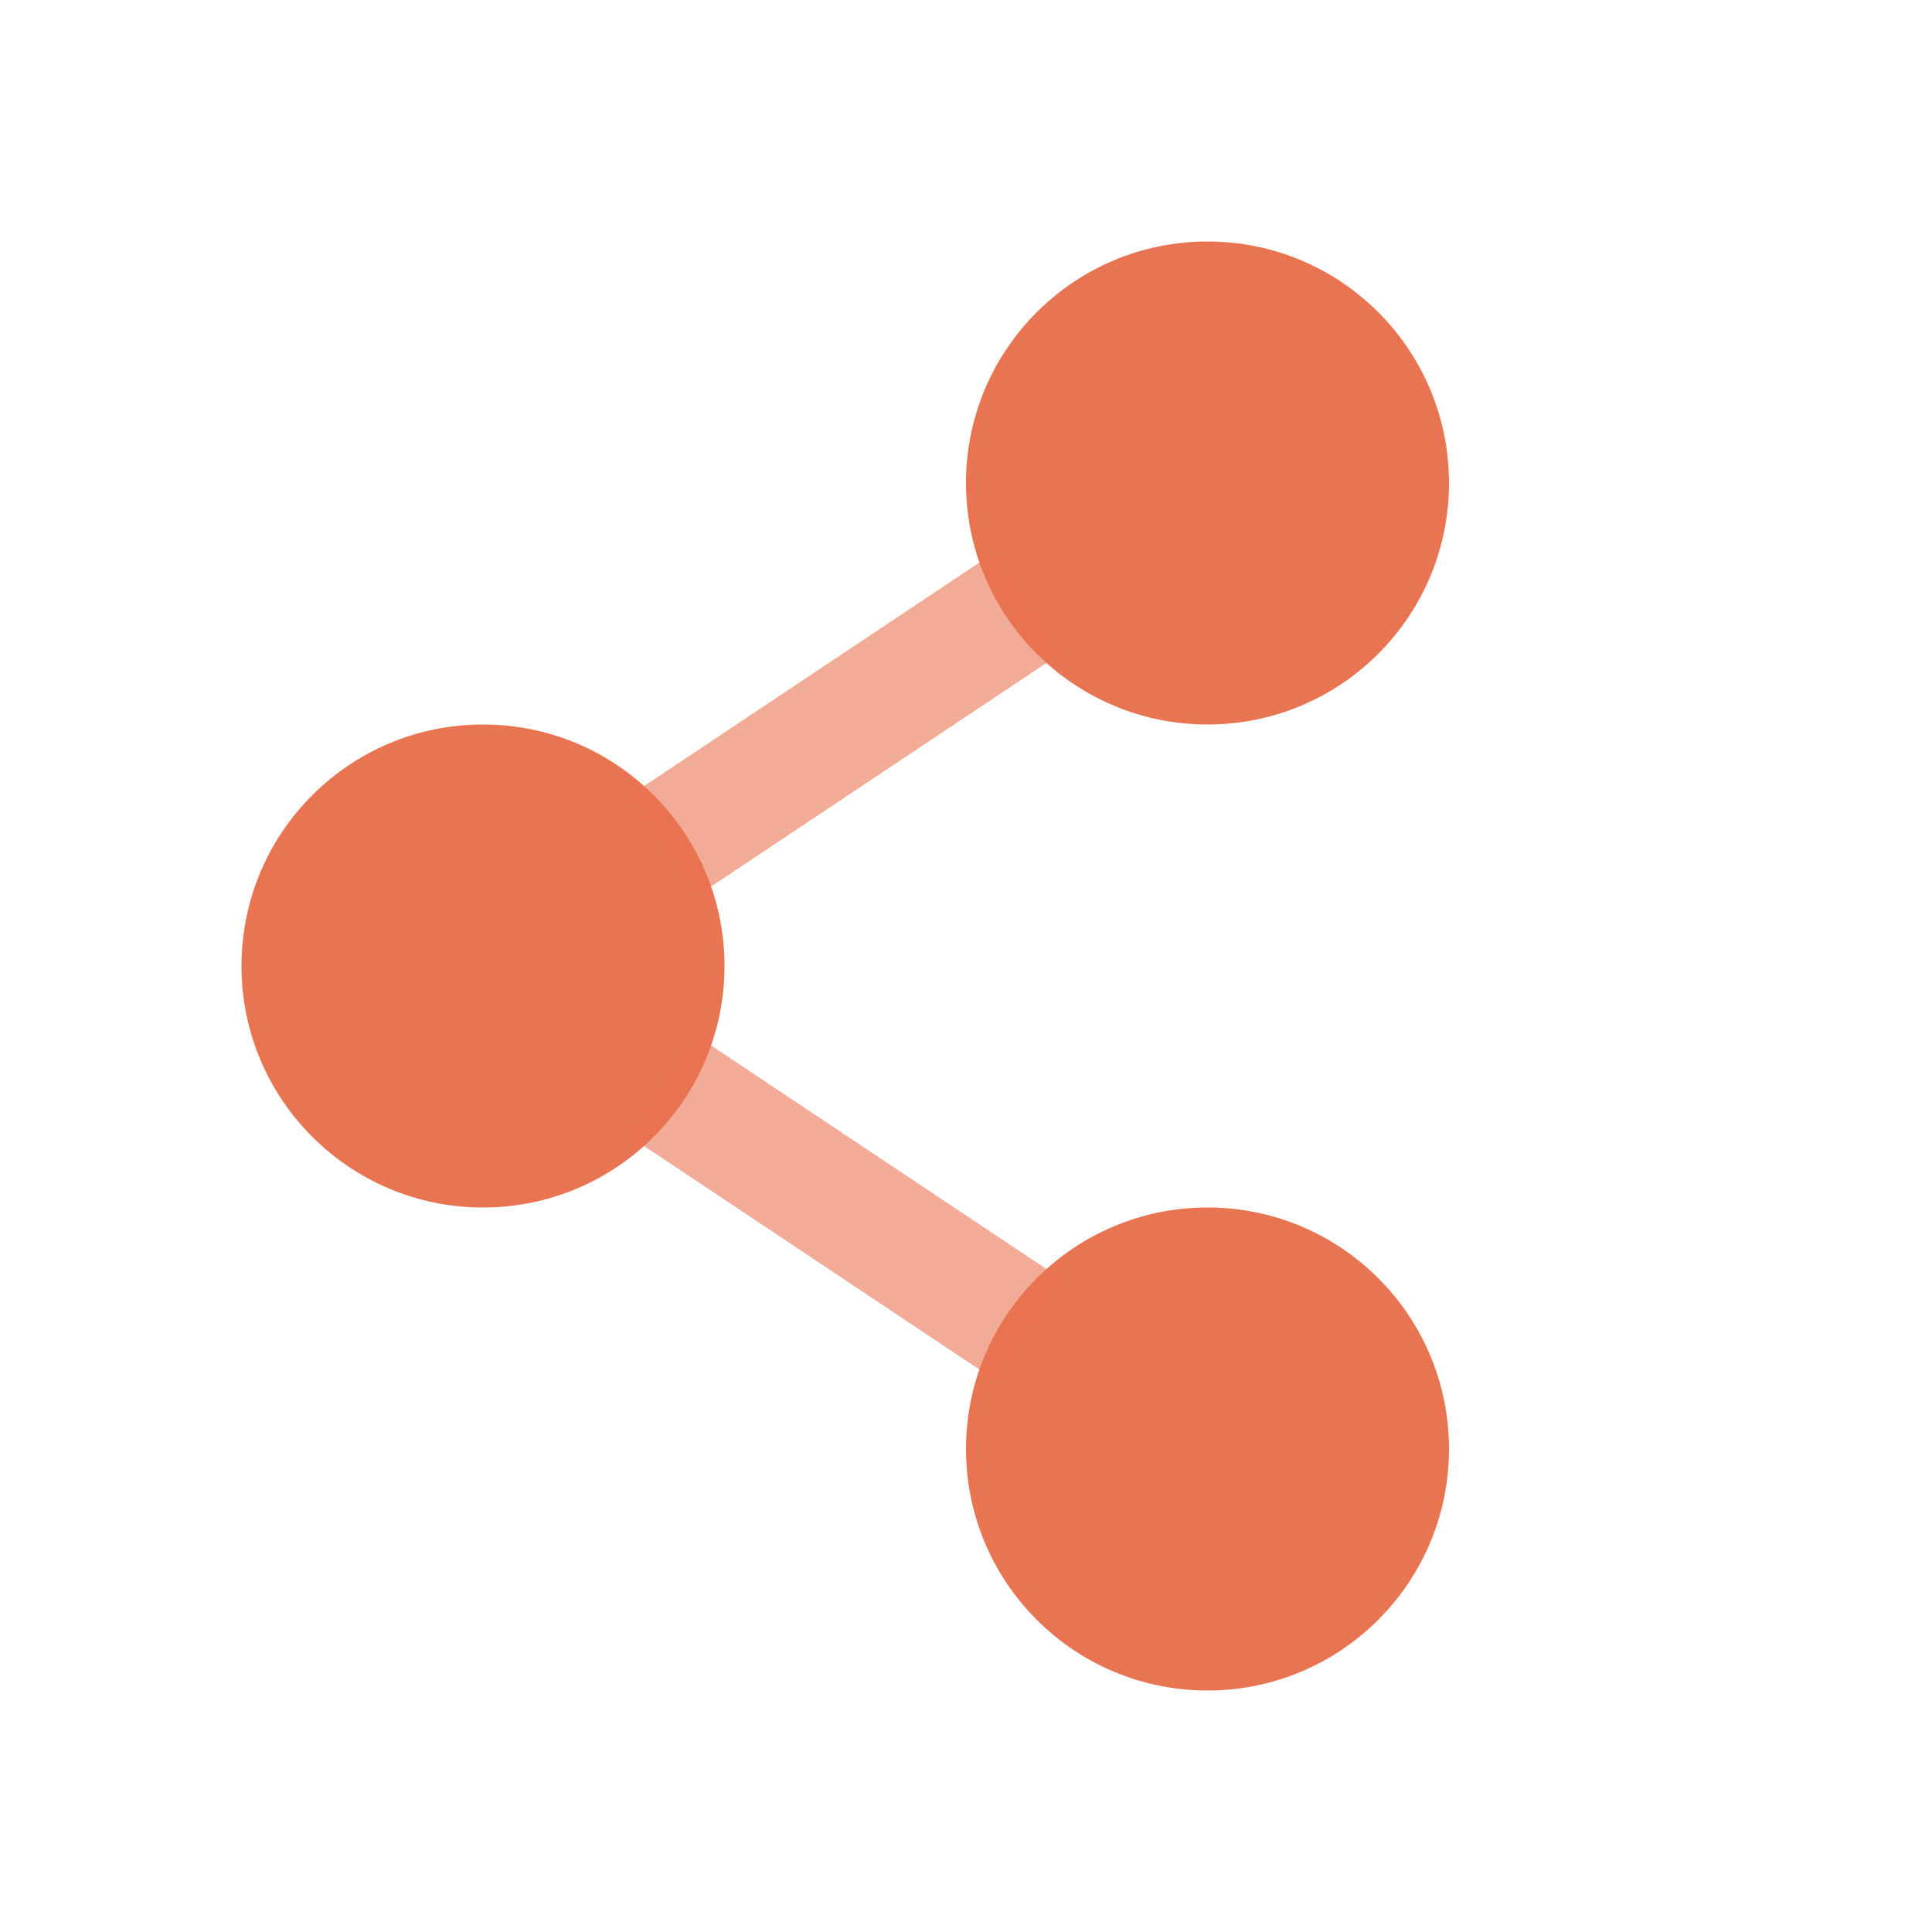 <svg viewBox="0 0 32 32" fill="none" xmlns="http://www.w3.org/2000/svg">
  <!-- Three connected nodes - Elevante.AI logo -->
  <circle cx="8" cy="16" r="4" fill="#E97451"/>
  <circle cx="20" cy="8" r="4" fill="#E97451"/>
  <circle cx="20" cy="24" r="4" fill="#E97451"/>
  <!-- Connecting lines -->
  <line x1="11" y1="14" x2="17" y2="10" stroke="#E97451" stroke-width="2" opacity="0.6"/>
  <line x1="11" y1="18" x2="17" y2="22" stroke="#E97451" stroke-width="2" opacity="0.6"/>
</svg>